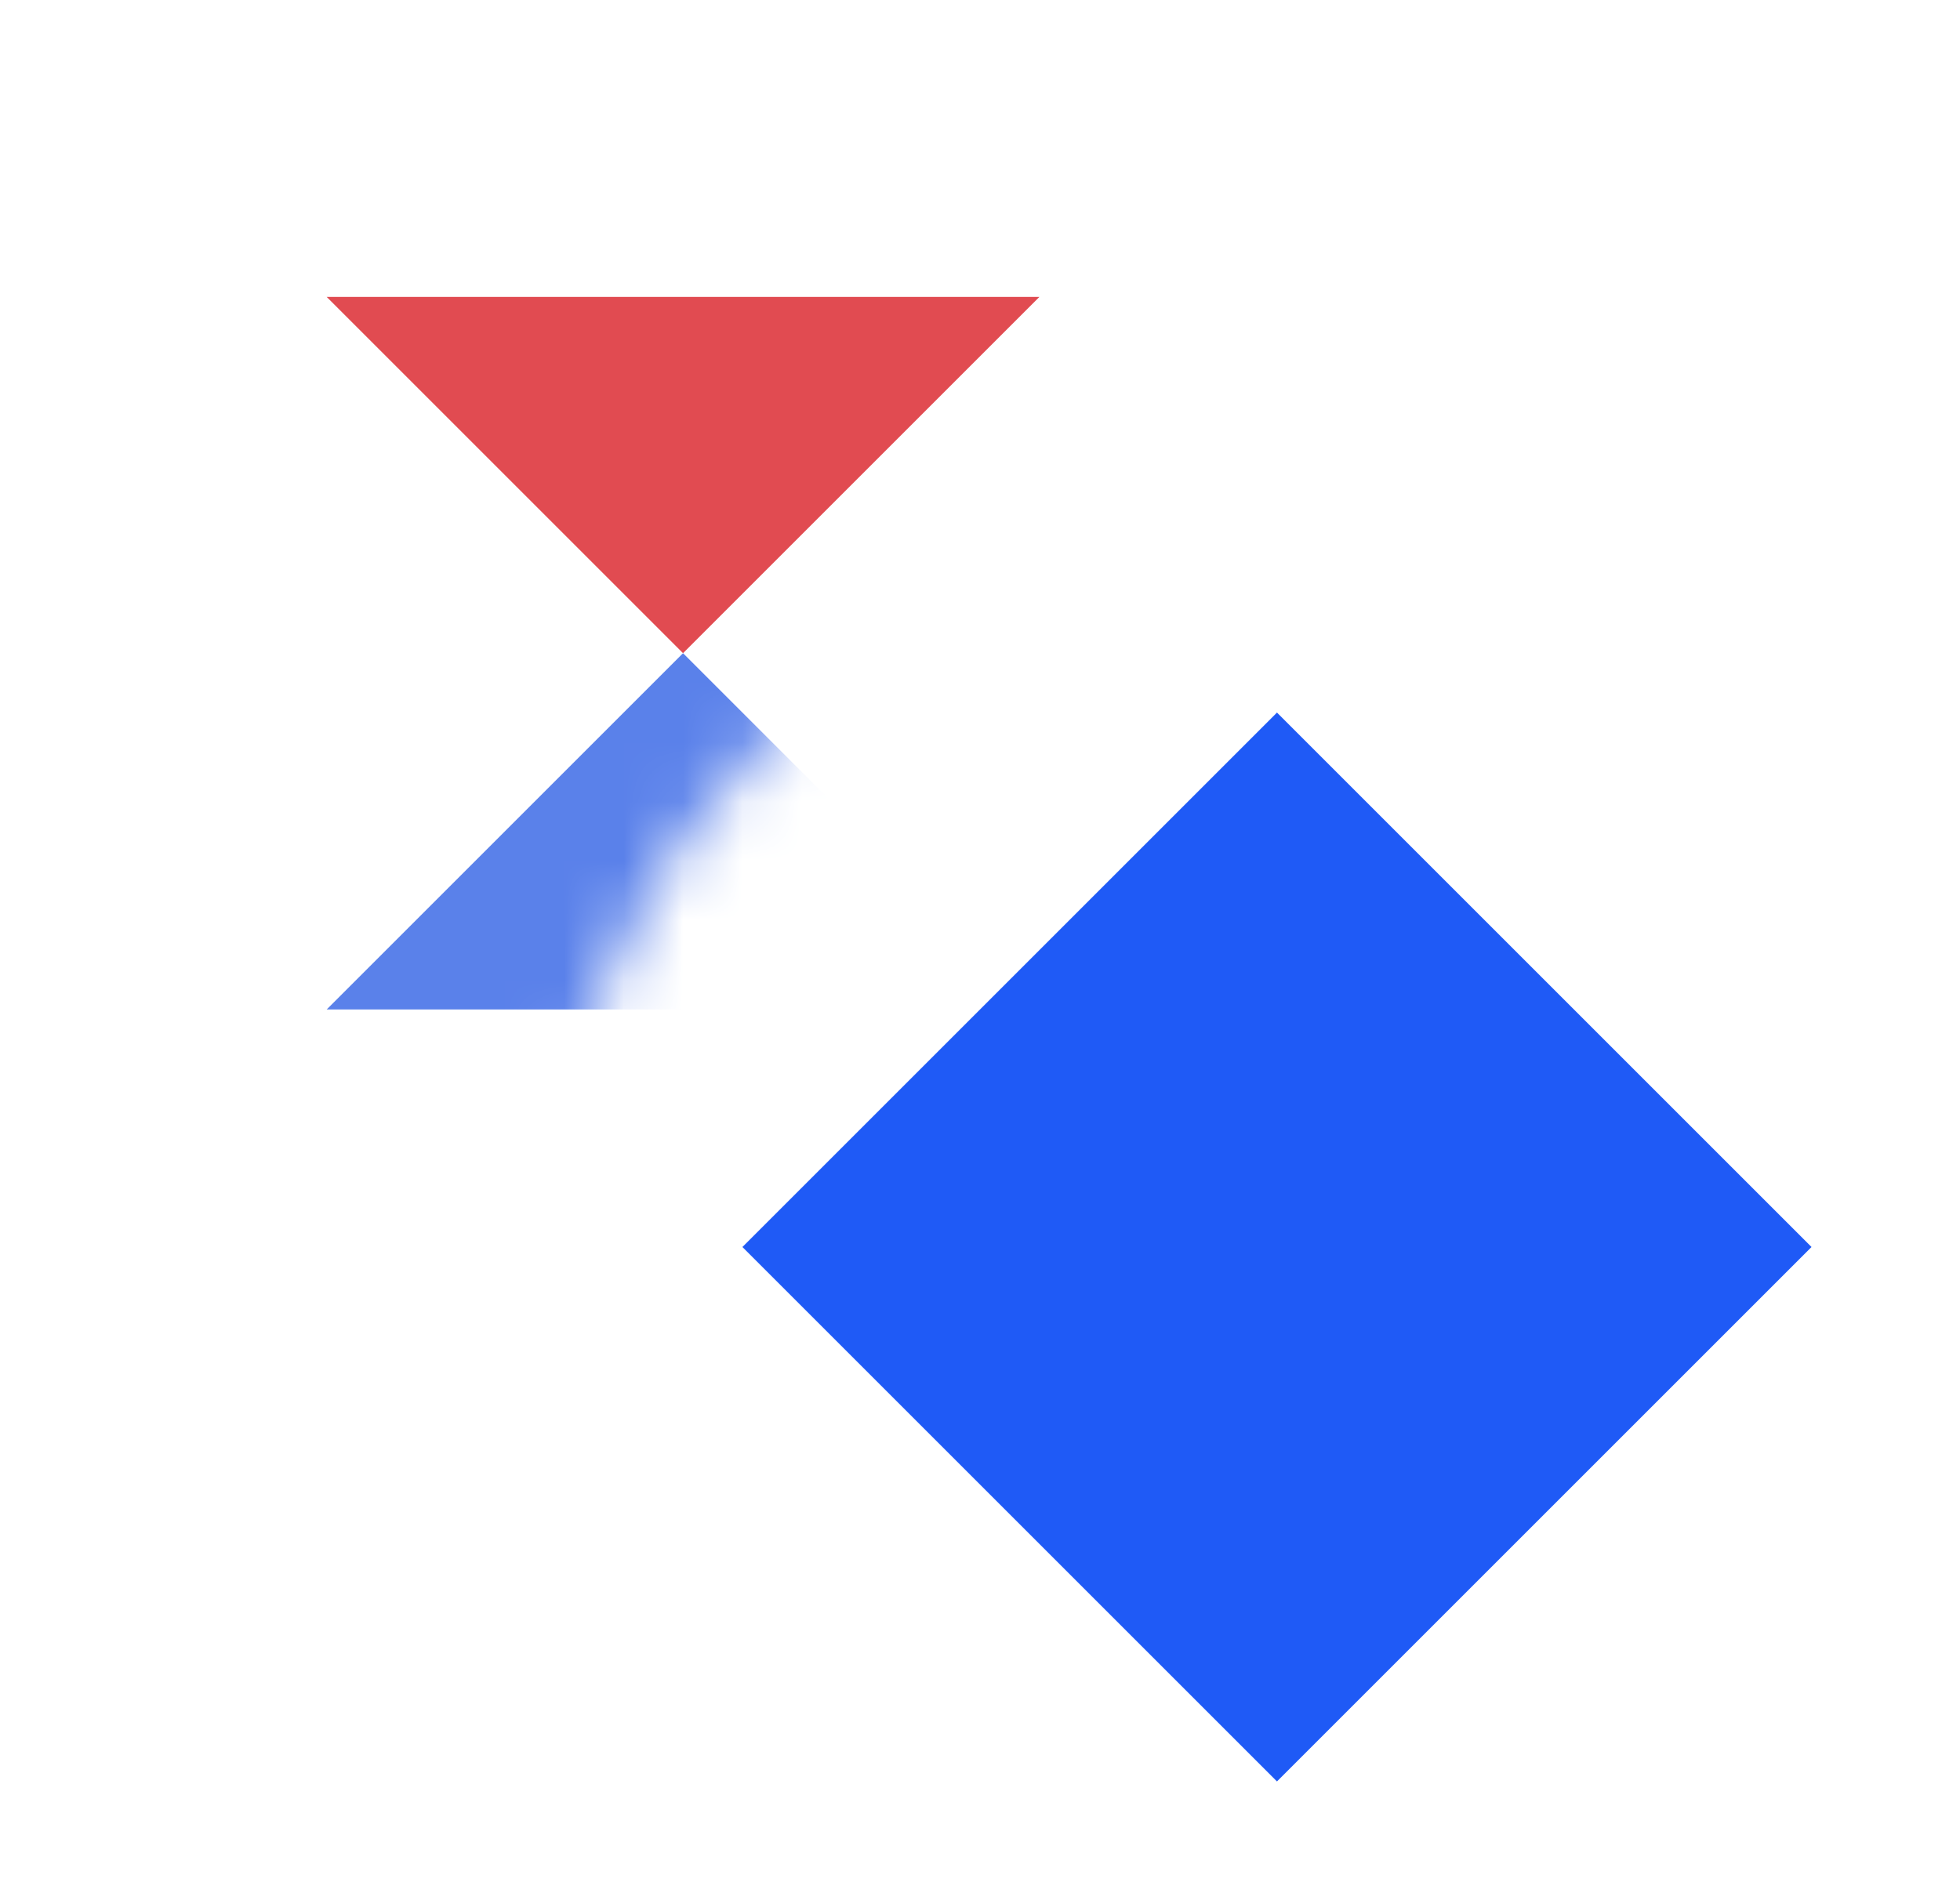 <svg width="33" height="32" viewBox="0 0 33 32" fill="none" xmlns="http://www.w3.org/2000/svg">
<rect x="21.5" y="12" width="12.728" height="12.728" transform="rotate(45 21.5 12)" fill="#1F5AF6"/>
<mask id="mask0_2735_6135" style="mask-type:alpha" maskUnits="userSpaceOnUse" x="0" y="0" width="27" height="27">
<path fill-rule="evenodd" clip-rule="evenodd" d="M26.847 10.416C25.188 9.55 23.302 9.061 21.301 9.061C14.673 9.061 9.301 14.433 9.301 21.061C9.301 22.915 9.722 24.672 10.473 26.24C4.736 24.75 0.5 19.536 0.5 13.333C0.5 5.97 6.47 0 13.833 0C20.195 0 25.516 4.455 26.847 10.416Z" fill="#C4C4C4"/>
</mask>
<g mask="url(#mask0_2735_6135)">
<path fill-rule="evenodd" clip-rule="evenodd" d="M11.5 11L17.5 17H5.5L11.5 11Z" fill="#5A81EA"/>
<path fill-rule="evenodd" clip-rule="evenodd" d="M11.5 11L17.5 5H5.5L11.5 11Z" fill="#E14B51"/>
</g>
</svg>
